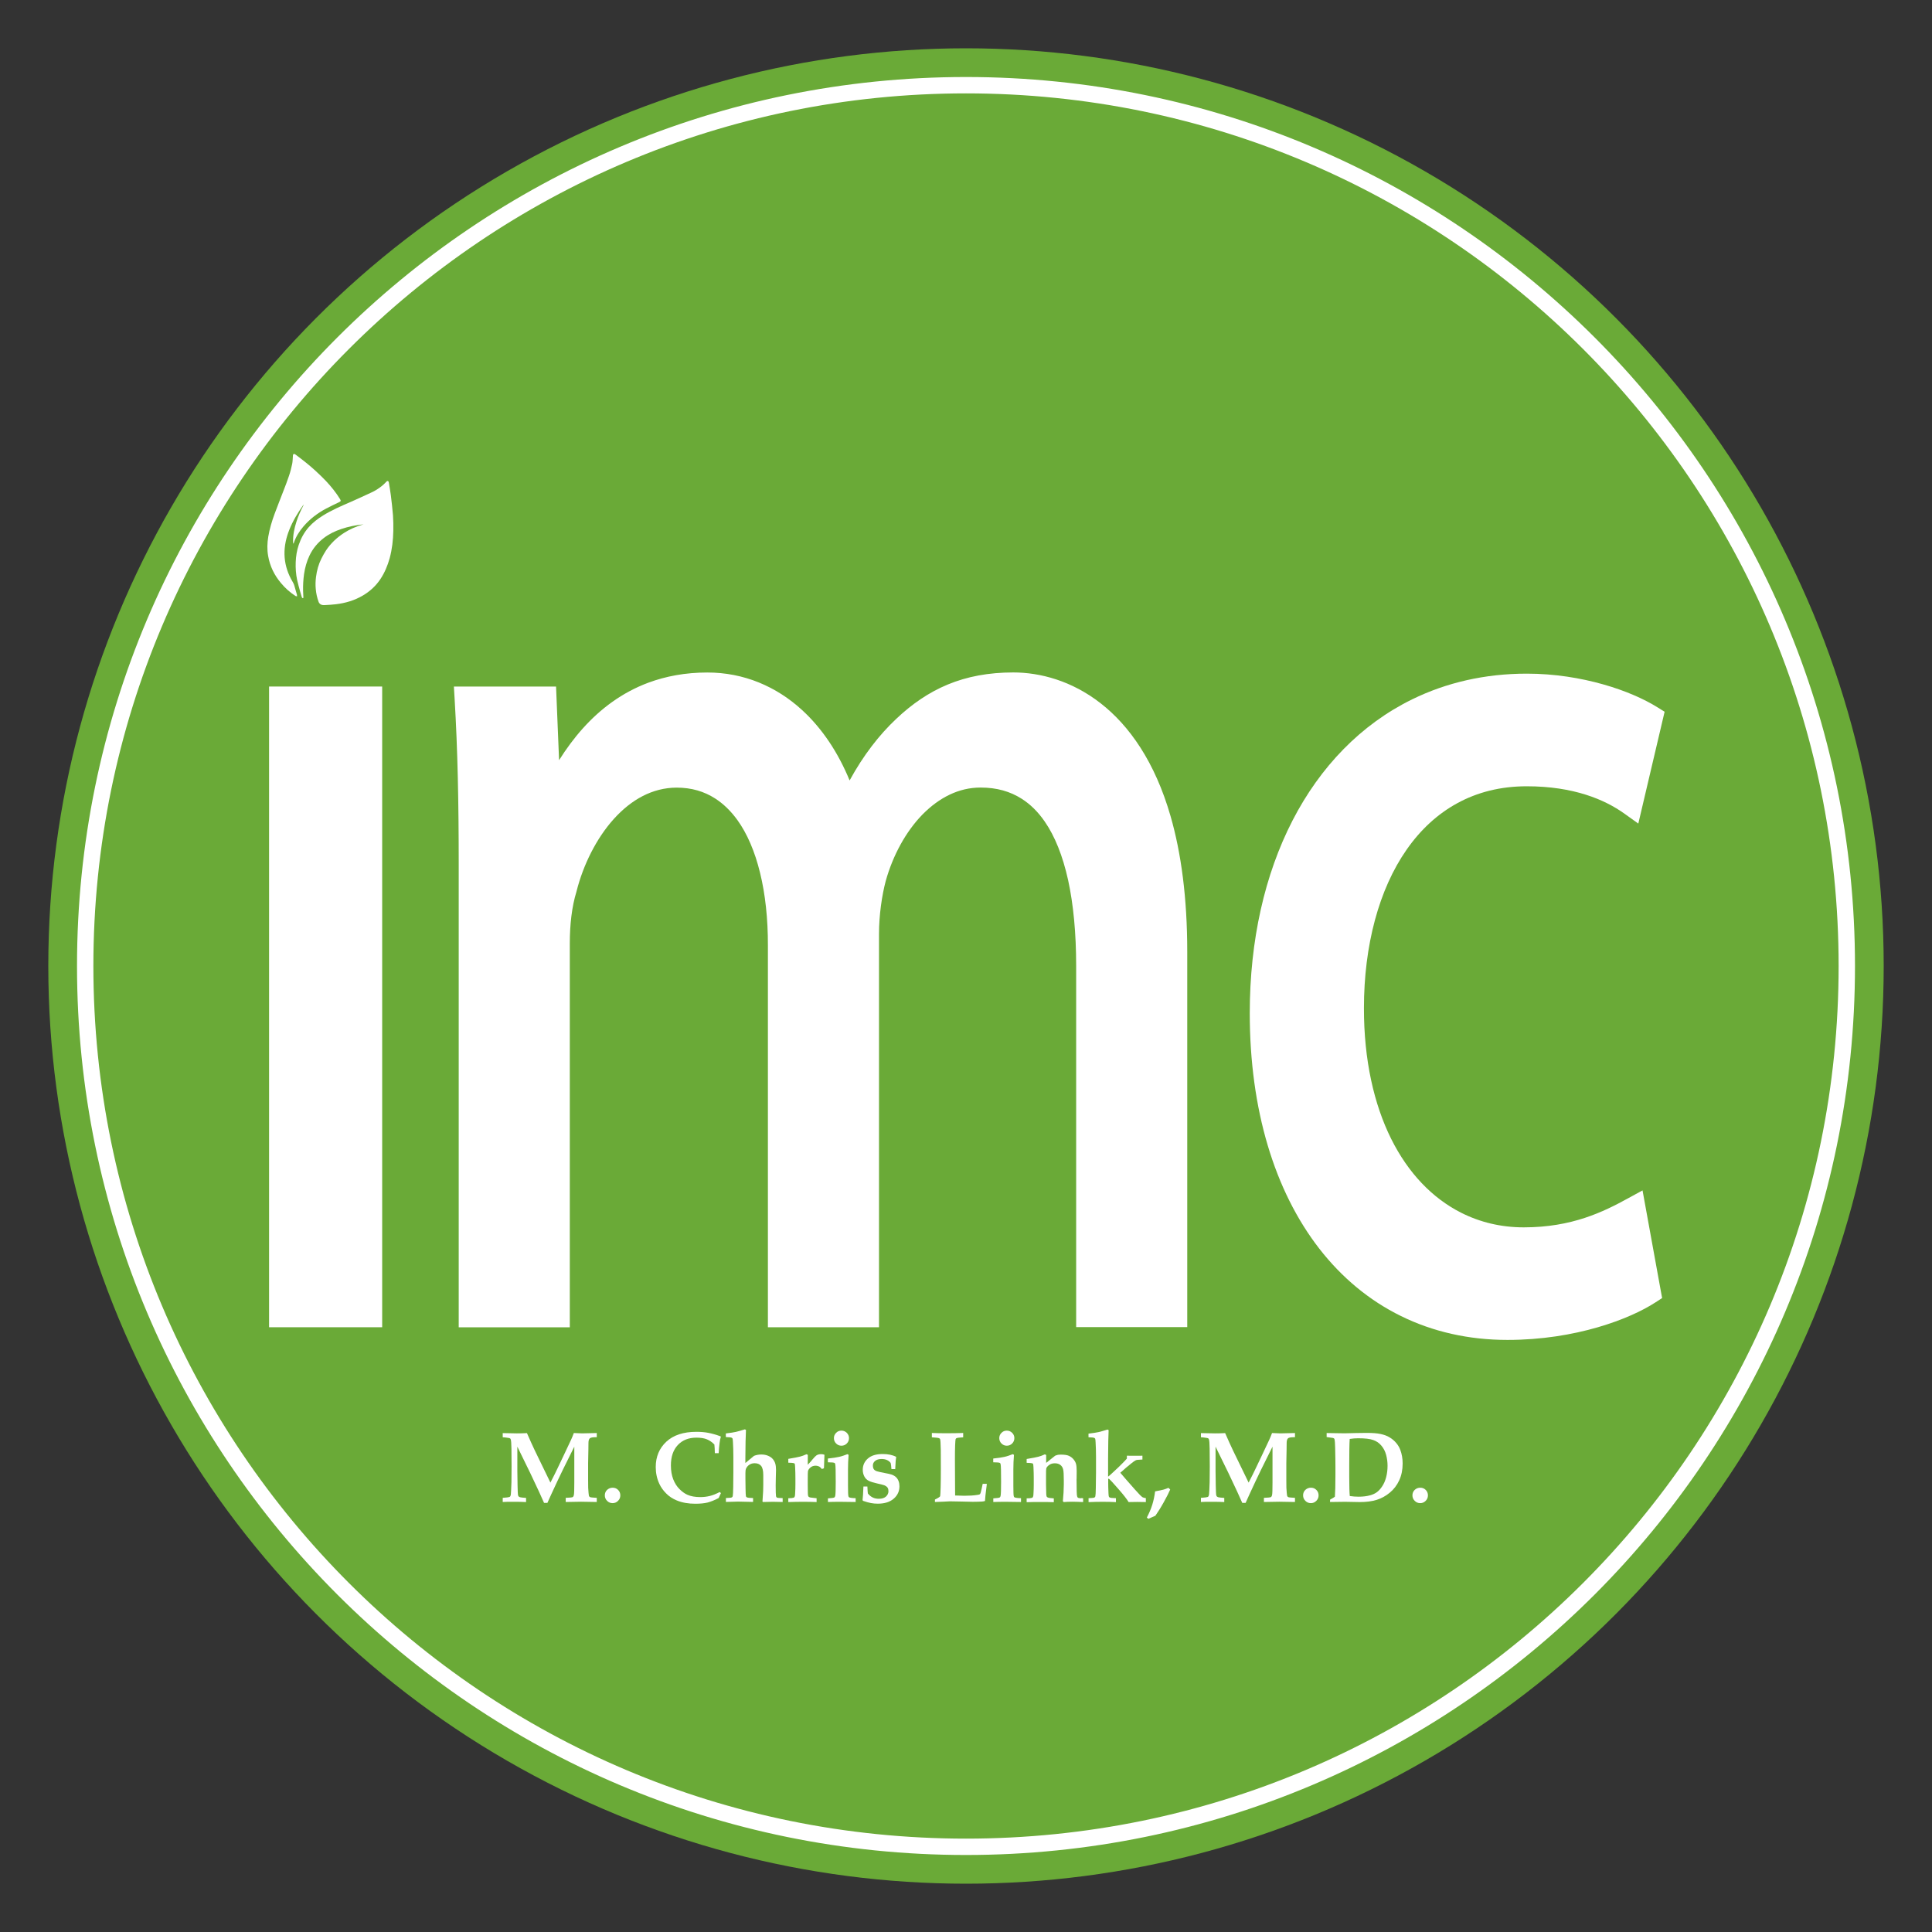 <?xml version="1.0" encoding="utf-8"?>
<!-- Generator: Adobe Illustrator 23.0.1, SVG Export Plug-In . SVG Version: 6.00 Build 0)  -->
<svg version="1.1" id="Layer_1" xmlns="http://www.w3.org/2000/svg" xmlns:xlink="http://www.w3.org/1999/xlink" x="0px" y="0px"
	 viewBox="0 0 288 288" style="enable-background:new 0 0 288 288;" xml:space="preserve">
<rect x="0" y="0" width="288" height="288" fill="#333333" stroke="none"/>
<style type="text/css">
	.st0{fill:#6AAA37;}
	.st1{fill:#FFFFFF;}
</style>
<g>
	<g>
		<circle class="st0" cx="144" cy="144" r="136.8"/>
		<path class="st1" d="M144,11.48C70.81,11.48,11.48,70.81,11.48,144c0,73.19,59.33,132.52,132.52,132.52
			c73.19,0,132.52-59.33,132.52-132.52C276.52,70.81,217.19,11.48,144,11.48z M235.98,235.98c-23.54,23.54-56.06,38.1-91.98,38.1
			c-35.93,0-68.44-14.56-91.98-38.1c-23.54-23.54-38.1-56.06-38.1-91.98c0-35.93,14.56-68.44,38.1-91.98
			c23.54-23.54,56.06-38.1,91.98-38.1c35.93,0,68.44,14.56,91.98,38.1c23.54,23.54,38.1,56.06,38.1,91.98
			C274.08,179.93,259.53,212.44,235.98,235.98z"/>
		<path class="st1" d="M74.94,223.9v-0.62c0.55-0.04,0.88-0.08,0.98-0.12c0.06-0.02,0.11-0.05,0.14-0.1
			c0.04-0.06,0.07-0.16,0.09-0.28c0.03-0.28,0.06-0.89,0.09-1.83c0.01-0.46,0.02-1.24,0.02-2.35c0-0.99-0.01-1.88-0.02-2.64
			c-0.01-0.77-0.05-1.22-0.1-1.37c-0.02-0.07-0.05-0.12-0.09-0.16c-0.04-0.04-0.12-0.06-0.24-0.08c-0.32-0.05-0.62-0.09-0.87-0.1
			v-0.62c1.01,0.03,1.71,0.04,2.09,0.04c0.5,0,1.01-0.01,1.52-0.04l0.65,1.46l0.51,1.1l2.34,4.82c0.5-0.97,0.87-1.71,1.12-2.25
			l0.97-2.04c0.54-1.14,0.87-1.84,0.99-2.1c0.12-0.26,0.26-0.59,0.41-1c0.64,0.03,1.05,0.05,1.23,0.05l2.19-0.05v0.62h-0.1
			c-0.5,0-0.81,0.05-0.94,0.17c-0.13,0.12-0.2,0.35-0.2,0.69c0,0.41,0,0.72-0.01,0.93l-0.04,2.07v2.58c0,0.63,0,0.99,0.01,1.1
			c0.04,0.62,0.07,1,0.1,1.15c0.01,0.07,0.04,0.12,0.08,0.17c0.04,0.04,0.1,0.07,0.17,0.1c0.07,0.02,0.38,0.05,0.93,0.08v0.62
			l-2.34-0.04l-2.29,0.04v-0.62c0.61-0.02,0.95-0.06,1.04-0.11c0.09-0.05,0.15-0.17,0.18-0.35c0.04-0.18,0.06-0.79,0.06-1.82v-5.35
			l-1.71,3.45l-0.82,1.71c-0.22,0.45-0.52,1.1-0.91,1.96c-0.24,0.52-0.43,0.94-0.57,1.26h-0.5c-0.18-0.41-0.43-0.98-0.76-1.69
			c-0.57-1.22-1-2.14-1.29-2.74l-1.93-3.95v3.61c0,0.6,0.01,1.32,0.03,2.15c0.02,0.83,0.04,1.3,0.06,1.41
			c0.02,0.11,0.05,0.19,0.09,0.24c0.04,0.05,0.12,0.09,0.22,0.13c0.11,0.03,0.41,0.07,0.9,0.1v0.62c-0.55-0.03-1.11-0.04-1.68-0.04
			C75.97,223.86,75.38,223.87,74.94,223.9z"/>
		<path class="st1" d="M91.33,221.77c0.32,0,0.59,0.11,0.81,0.33c0.22,0.22,0.33,0.49,0.33,0.81c0,0.32-0.11,0.59-0.34,0.82
			c-0.23,0.23-0.49,0.34-0.81,0.34c-0.32,0-0.59-0.11-0.82-0.34c-0.23-0.23-0.34-0.5-0.34-0.82c0-0.32,0.11-0.59,0.33-0.81
			C90.74,221.88,91.01,221.77,91.33,221.77z"/>
		<path class="st1" d="M107.47,222.57l-0.34,0.74c-0.61,0.32-1.16,0.54-1.65,0.67c-0.49,0.12-1.1,0.18-1.83,0.18
			c-1.04,0-1.96-0.16-2.76-0.49c-0.63-0.26-1.16-0.61-1.59-1.05c-0.44-0.44-0.77-0.91-1.01-1.42c-0.36-0.77-0.54-1.6-0.54-2.51
			c0-1.54,0.53-2.8,1.58-3.78c1.06-0.98,2.55-1.47,4.47-1.47c0.66,0,1.26,0.05,1.78,0.15c0.53,0.1,1.14,0.27,1.83,0.52l0.04,0.1
			c-0.08,0.23-0.14,0.52-0.18,0.87c-0.07,0.55-0.12,1.07-0.14,1.54h-0.57c-0.01-0.54-0.03-0.97-0.07-1.29
			c-0.33-0.34-0.7-0.6-1.11-0.77c-0.41-0.17-0.93-0.25-1.57-0.25c-1.15,0-2.07,0.36-2.76,1.09c-0.69,0.73-1.04,1.74-1.04,3.05
			c0,0.79,0.12,1.48,0.35,2.07c0.23,0.59,0.54,1.07,0.93,1.46c0.39,0.38,0.78,0.67,1.17,0.84c0.53,0.24,1.18,0.35,1.94,0.35
			c0.5,0,0.97-0.06,1.42-0.17s0.93-0.31,1.46-0.58L107.47,222.57z"/>
		<path class="st1" d="M116.67,223.32v0.58c-0.74-0.02-1.22-0.03-1.44-0.03c-0.15,0-0.65,0.01-1.5,0.03l-0.07-0.07l0.1-1.54
			c0.01-0.27,0.02-0.59,0.02-0.96v-1.43c0-0.67-0.11-1.13-0.33-1.39c-0.22-0.26-0.54-0.39-0.96-0.39c-0.3,0-0.57,0.08-0.79,0.23
			c-0.23,0.15-0.4,0.36-0.51,0.62c-0.04,0.09-0.07,0.29-0.07,0.6v0.93c0,0.38,0.01,0.87,0.02,1.46c0.01,0.59,0.03,0.94,0.05,1.05
			c0.01,0.06,0.03,0.1,0.06,0.13c0.02,0.03,0.06,0.05,0.1,0.07c0.07,0.03,0.19,0.06,0.34,0.07l0.57,0.03v0.58
			c-1.34-0.03-2.08-0.05-2.23-0.05l-1.82,0.05v-0.58c0.44-0.02,0.69-0.04,0.77-0.06c0.08-0.02,0.13-0.05,0.17-0.08
			c0.04-0.04,0.06-0.09,0.08-0.16c0.03-0.15,0.06-0.62,0.07-1.4c0.01-0.78,0.02-1.47,0.02-2.08v-2.38c0-0.79-0.02-1.5-0.06-2.15
			c-0.01-0.33-0.04-0.52-0.07-0.58c-0.02-0.03-0.05-0.06-0.08-0.08c-0.05-0.03-0.14-0.06-0.27-0.08c-0.08-0.01-0.3-0.03-0.64-0.04
			v-0.54c0.69-0.08,1.19-0.16,1.5-0.23c0.31-0.07,0.76-0.2,1.34-0.38l0.16,0.09l-0.06,1.75c-0.02,0.89-0.03,1.71-0.03,2.47v0.71
			l1.29-1.07c0.34-0.13,0.7-0.2,1.07-0.2c0.39,0,0.73,0.06,1.03,0.19c0.3,0.13,0.54,0.29,0.71,0.5c0.17,0.21,0.29,0.43,0.36,0.67
			c0.07,0.24,0.11,0.56,0.11,0.95c0,0.13-0.01,0.51-0.03,1.15c-0.01,0.47-0.02,0.85-0.02,1.15c0,0.91,0.02,1.44,0.05,1.6
			c0.02,0.11,0.08,0.18,0.16,0.23C115.93,223.29,116.2,223.31,116.67,223.32z"/>
		<path class="st1" d="M121.73,223.34v0.57c-0.55-0.02-1.17-0.04-1.85-0.04c-0.76,0-1.55,0.01-2.37,0.04v-0.57
			c0.38,0,0.65-0.03,0.79-0.08c0.07-0.02,0.12-0.07,0.15-0.13c0.05-0.09,0.08-0.27,0.08-0.53l0.03-0.65c0-0.14,0.01-0.36,0.01-0.67
			v-0.96c0-0.44-0.01-0.97-0.04-1.59c-0.01-0.31-0.04-0.49-0.06-0.53c-0.03-0.04-0.07-0.07-0.13-0.09
			c-0.09-0.03-0.37-0.06-0.83-0.07v-0.57c0.89-0.15,1.48-0.26,1.76-0.34c0.28-0.07,0.6-0.19,0.95-0.35l0.2,0.09l-0.01,1.48
			c0.32-0.33,0.56-0.6,0.73-0.82c0.25-0.3,0.45-0.5,0.57-0.58c0.18-0.12,0.41-0.18,0.7-0.18c0.18,0,0.35,0.03,0.49,0.09l-0.04,1.04
			c-0.01,0.57-0.03,0.89-0.04,0.98l-0.31,0.1c-0.12-0.16-0.24-0.27-0.35-0.34c-0.18-0.1-0.38-0.15-0.6-0.15
			c-0.29,0-0.54,0.09-0.75,0.27c-0.21,0.18-0.33,0.36-0.37,0.55c-0.02,0.11-0.03,0.52-0.03,1.24v0.73l0.01,1
			c0,0.38,0.02,0.61,0.04,0.69c0.02,0.09,0.07,0.15,0.15,0.2c0.08,0.05,0.25,0.08,0.51,0.1L121.73,223.34z"/>
		<path class="st1" d="M123.42,223.9v-0.54c0.55-0.04,0.86-0.08,0.94-0.13c0.08-0.05,0.13-0.13,0.15-0.26
			c0.05-0.27,0.07-0.96,0.07-2.08c0-1.53-0.02-2.41-0.07-2.62c-0.02-0.1-0.05-0.16-0.1-0.19c-0.1-0.06-0.43-0.1-1-0.1v-0.56
			c0.74-0.08,1.3-0.16,1.68-0.25c0.38-0.09,0.79-0.22,1.23-0.4l0.18,0.1c-0.06,0.76-0.09,1.48-0.09,2.15v2.5
			c0,0.85,0.02,1.36,0.06,1.51c0.02,0.09,0.06,0.15,0.12,0.18c0.13,0.06,0.45,0.11,0.96,0.12v0.57c-0.7-0.02-1.45-0.03-2.27-0.03
			C124.58,223.87,123.95,223.88,123.42,223.9z M125.43,213.26c0.31,0,0.58,0.11,0.8,0.33c0.22,0.22,0.33,0.48,0.33,0.79
			c0,0.31-0.11,0.58-0.33,0.8c-0.22,0.22-0.48,0.33-0.8,0.33c-0.31,0-0.57-0.11-0.79-0.33c-0.22-0.22-0.33-0.49-0.33-0.8
			c0-0.31,0.11-0.57,0.33-0.79C124.85,213.37,125.12,213.26,125.43,213.26z"/>
		<path class="st1" d="M128.71,221.59h0.59c0.02,0.55,0.05,0.89,0.07,1.04c0.22,0.27,0.46,0.47,0.73,0.6
			c0.26,0.13,0.57,0.19,0.91,0.19c0.46,0,0.81-0.11,1.06-0.33c0.24-0.22,0.37-0.49,0.37-0.8c0-0.21-0.04-0.38-0.12-0.51
			c-0.08-0.13-0.24-0.26-0.49-0.37c-0.19-0.07-0.56-0.16-1.1-0.28c-0.54-0.12-0.95-0.25-1.23-0.39s-0.5-0.35-0.65-0.64
			s-0.24-0.61-0.24-0.99c0-0.68,0.25-1.24,0.76-1.69c0.51-0.45,1.24-0.67,2.2-0.67c0.4,0,0.76,0.03,1.1,0.1
			c0.33,0.07,0.63,0.17,0.9,0.31l0.02,0.07c-0.03,0.17-0.05,0.35-0.07,0.52c-0.01,0.18-0.04,0.59-0.07,1.25l-0.57-0.01
			c0-0.05-0.01-0.14-0.02-0.27c-0.01-0.22-0.04-0.43-0.09-0.64c-0.15-0.2-0.34-0.34-0.56-0.44c-0.22-0.1-0.48-0.15-0.78-0.15
			c-0.42,0-0.74,0.09-0.97,0.28c-0.23,0.19-0.34,0.41-0.34,0.67c0,0.26,0.05,0.46,0.15,0.59c0.1,0.13,0.25,0.22,0.46,0.29
			c0.2,0.06,0.57,0.15,1.11,0.25s0.91,0.18,1.09,0.25c0.27,0.1,0.49,0.23,0.65,0.39c0.16,0.16,0.29,0.35,0.37,0.58
			c0.09,0.23,0.13,0.49,0.13,0.77c0,0.73-0.28,1.35-0.85,1.84c-0.57,0.5-1.36,0.75-2.39,0.75c-0.34,0-0.68-0.03-1-0.09
			c-0.32-0.06-0.72-0.17-1.18-0.33l-0.08-0.11c0.04-0.38,0.06-0.64,0.07-0.8L128.71,221.59z"/>
		<path class="st1" d="M139.37,223.9v-0.37c0.13-0.05,0.31-0.15,0.54-0.29c0.1-0.06,0.17-0.11,0.2-0.15l0.04-0.08
			c0.02-0.12,0.05-0.56,0.07-1.31c0.02-0.75,0.03-1.65,0.03-2.71c0-1.55,0-2.5-0.01-2.87c-0.02-0.92-0.05-1.45-0.1-1.58
			c-0.02-0.06-0.06-0.1-0.11-0.13c-0.11-0.07-0.49-0.12-1.12-0.15v-0.65c0.62,0.03,1.33,0.04,2.13,0.04c0.89,0,1.74-0.01,2.54-0.04
			v0.65c-0.55,0.02-0.89,0.07-1.01,0.13c-0.05,0.03-0.09,0.08-0.12,0.14c-0.02,0.07-0.05,0.37-0.07,0.91
			c-0.02,0.54-0.03,1.22-0.03,2.04c0,0.09,0,0.8,0.01,2.12c0,0.7,0.01,1.4,0.01,2.08c0,0.69,0.01,1.11,0.01,1.25
			c0.68,0.03,1.14,0.04,1.38,0.04c0.74,0,1.39-0.04,1.95-0.13c0.2-0.03,0.32-0.06,0.36-0.1c0.04-0.03,0.08-0.12,0.13-0.27
			c0.1-0.37,0.19-0.8,0.29-1.28h0.61c-0.01,0.14-0.02,0.22-0.02,0.24l-0.18,1.48c-0.04,0.47-0.06,0.74-0.07,0.84
			c-0.14,0.04-0.28,0.07-0.43,0.08c-0.3,0.02-0.76,0.04-1.39,0.04c-0.09,0-0.66-0.01-1.73-0.04c-0.81-0.02-1.37-0.03-1.69-0.03
			C141.08,223.84,140.35,223.86,139.37,223.9z"/>
		<path class="st1" d="M148.07,223.9v-0.54c0.55-0.04,0.86-0.08,0.94-0.13c0.08-0.05,0.13-0.13,0.15-0.26
			c0.05-0.27,0.07-0.96,0.07-2.08c0-1.53-0.02-2.41-0.07-2.62c-0.02-0.1-0.05-0.16-0.1-0.19c-0.1-0.06-0.43-0.1-1-0.1v-0.56
			c0.74-0.08,1.3-0.16,1.68-0.25c0.38-0.09,0.79-0.22,1.23-0.4l0.18,0.1c-0.06,0.76-0.09,1.48-0.09,2.15v2.5
			c0,0.85,0.02,1.36,0.06,1.51c0.02,0.09,0.06,0.15,0.12,0.18c0.13,0.06,0.45,0.11,0.96,0.12v0.57c-0.7-0.02-1.45-0.03-2.27-0.03
			C149.23,223.87,148.61,223.88,148.07,223.9z M150.08,213.26c0.31,0,0.58,0.11,0.8,0.33c0.22,0.22,0.33,0.48,0.33,0.79
			c0,0.31-0.11,0.58-0.33,0.8c-0.22,0.22-0.48,0.33-0.8,0.33c-0.31,0-0.57-0.11-0.79-0.33c-0.22-0.22-0.33-0.49-0.33-0.8
			c0-0.31,0.11-0.57,0.33-0.79C149.5,213.37,149.77,213.26,150.08,213.26z"/>
		<path class="st1" d="M161.46,223.34v0.57c-0.67-0.03-1.21-0.05-1.63-0.05c-0.49,0-0.91,0.02-1.26,0.05l-0.13-0.13
			c0.01-0.1,0.04-0.53,0.1-1.27l0.04-1.21v-0.58c0-0.86-0.03-1.42-0.1-1.69s-0.2-0.49-0.41-0.65c-0.21-0.16-0.48-0.25-0.82-0.25
			s-0.63,0.08-0.85,0.25c-0.23,0.16-0.37,0.33-0.43,0.5c-0.03,0.1-0.05,0.49-0.04,1.18v1.23c0,0.36,0.01,0.8,0.03,1.32
			c0,0.23,0.02,0.38,0.06,0.46c0.02,0.05,0.06,0.09,0.1,0.12c0.06,0.04,0.17,0.08,0.35,0.11c0.06,0.01,0.26,0.03,0.62,0.06v0.57
			c-0.53-0.02-1.19-0.03-1.96-0.03c-0.9,0-1.59,0.01-2.09,0.03v-0.57c0.38,0,0.65-0.03,0.79-0.08c0.07-0.02,0.12-0.07,0.15-0.13
			c0.05-0.09,0.08-0.27,0.08-0.53l0.03-0.65c0-0.14,0.01-0.36,0.01-0.67v-0.96c0-0.44-0.01-0.97-0.04-1.59
			c-0.01-0.31-0.04-0.49-0.06-0.53c-0.03-0.04-0.07-0.07-0.13-0.09c-0.09-0.03-0.37-0.06-0.83-0.07v-0.57
			c0.89-0.15,1.48-0.26,1.76-0.34c0.28-0.07,0.6-0.19,0.95-0.35l0.2,0.09v1.18l1.34-1.07c0.16-0.06,0.3-0.11,0.41-0.13
			c0.11-0.02,0.26-0.03,0.46-0.03c0.52,0,0.92,0.06,1.18,0.18c0.26,0.12,0.48,0.28,0.67,0.5c0.18,0.21,0.31,0.44,0.38,0.67
			c0.07,0.23,0.11,0.6,0.11,1.09c0,0.56-0.01,0.91-0.01,1.07c0,0.06-0.01,0.13-0.01,0.21l0.01,0.76c0,0.83,0.02,1.34,0.04,1.54
			c0.02,0.2,0.07,0.32,0.13,0.38c0.07,0.06,0.21,0.09,0.44,0.11C161.13,223.31,161.27,223.32,161.46,223.34z"/>
		<path class="st1" d="M170.81,223.32v0.59c-0.21-0.01-0.63-0.02-1.29-0.02c-0.68,0-1.11,0.01-1.28,0.02
			c-0.25-0.43-0.77-1.09-1.55-1.98c-0.78-0.89-1.22-1.37-1.33-1.45c-0.03-0.03-0.09-0.05-0.16-0.05v0.72c0,0.36,0.01,0.84,0.04,1.45
			c0.01,0.27,0.03,0.44,0.06,0.5c0.01,0.04,0.04,0.07,0.08,0.1c0.05,0.04,0.15,0.07,0.28,0.09c0.06,0.01,0.29,0.02,0.69,0.04v0.59
			c-0.6-0.03-1.25-0.05-1.96-0.05c-0.76,0-1.47,0.02-2.12,0.05v-0.59c0.43-0.02,0.68-0.04,0.76-0.06c0.08-0.02,0.13-0.04,0.17-0.08
			c0.04-0.04,0.07-0.08,0.08-0.14c0.04-0.15,0.06-0.55,0.07-1.2c0.02-0.89,0.03-1.65,0.03-2.29v-2.38c0-0.79-0.02-1.5-0.06-2.15
			c-0.01-0.33-0.04-0.52-0.07-0.58c-0.02-0.03-0.05-0.06-0.08-0.08c-0.06-0.03-0.15-0.06-0.27-0.08c-0.08-0.01-0.3-0.03-0.64-0.04
			v-0.54c0.69-0.08,1.19-0.16,1.5-0.23c0.31-0.07,0.76-0.2,1.34-0.38l0.16,0.09l-0.05,1.59c-0.02,0.88-0.03,1.77-0.03,2.66v2.68
			c0.16-0.12,0.34-0.27,0.54-0.46c0.43-0.39,0.79-0.73,1.07-1c0.1-0.11,0.28-0.29,0.54-0.54c0.26-0.25,0.48-0.49,0.65-0.69V217
			c0.44,0.01,0.89,0.01,1.34,0.01c0.2,0,0.52,0,0.98-0.01v0.57l-0.77,0.05c-0.08,0.01-0.16,0.03-0.24,0.07
			c-0.15,0.07-0.37,0.23-0.68,0.48c-0.43,0.34-0.69,0.56-0.78,0.64c-0.09,0.08-0.16,0.15-0.21,0.19l-0.62,0.54
			c0.43,0.51,1.16,1.35,2.19,2.51c0.58,0.66,0.96,1.04,1.14,1.15C170.46,223.26,170.61,223.3,170.81,223.32z"/>
		<path class="st1" d="M170.96,226.22c0.35-0.67,0.62-1.31,0.81-1.92c0.19-0.61,0.33-1.28,0.42-1.98c0.74-0.15,1.14-0.24,1.2-0.25
			c0.22-0.06,0.48-0.15,0.79-0.28l0.26,0.25c-0.2,0.47-0.52,1.1-0.97,1.91s-0.87,1.47-1.24,2l-1.05,0.46L170.96,226.22z"/>
		<path class="st1" d="M179.02,223.9v-0.62c0.55-0.04,0.88-0.08,0.98-0.12c0.06-0.02,0.11-0.05,0.14-0.1
			c0.04-0.06,0.07-0.16,0.09-0.28c0.03-0.28,0.06-0.89,0.09-1.83c0.01-0.46,0.02-1.24,0.02-2.35c0-0.99-0.01-1.88-0.02-2.64
			c-0.01-0.77-0.05-1.22-0.1-1.37c-0.02-0.07-0.05-0.12-0.09-0.16c-0.04-0.04-0.12-0.06-0.24-0.08c-0.32-0.05-0.62-0.09-0.87-0.1
			v-0.62c1.01,0.03,1.71,0.04,2.09,0.04c0.5,0,1.01-0.01,1.52-0.04l0.65,1.46l0.51,1.1l2.34,4.82c0.5-0.97,0.87-1.71,1.12-2.25
			l0.97-2.04c0.54-1.14,0.87-1.84,0.99-2.1c0.12-0.26,0.26-0.59,0.41-1c0.64,0.03,1.05,0.05,1.23,0.05l2.19-0.05v0.62h-0.1
			c-0.5,0-0.81,0.05-0.94,0.17c-0.13,0.12-0.2,0.35-0.2,0.69c0,0.41,0,0.72-0.01,0.93l-0.04,2.07v2.58c0,0.63,0,0.99,0.01,1.1
			c0.04,0.62,0.07,1,0.1,1.15c0.01,0.07,0.04,0.12,0.08,0.17c0.04,0.04,0.1,0.07,0.17,0.1c0.07,0.02,0.38,0.05,0.93,0.08v0.62
			l-2.34-0.04l-2.29,0.04v-0.62c0.61-0.02,0.95-0.06,1.04-0.11c0.09-0.05,0.15-0.17,0.18-0.35c0.04-0.18,0.06-0.79,0.06-1.82v-5.35
			l-1.71,3.45l-0.82,1.71c-0.22,0.45-0.52,1.1-0.91,1.96c-0.24,0.52-0.43,0.94-0.57,1.26h-0.5c-0.18-0.41-0.43-0.98-0.76-1.69
			c-0.57-1.22-1-2.14-1.29-2.74l-1.93-3.95v3.61c0,0.6,0.01,1.32,0.03,2.15c0.02,0.83,0.04,1.3,0.06,1.41
			c0.02,0.11,0.05,0.19,0.09,0.24c0.04,0.05,0.12,0.09,0.22,0.13c0.11,0.03,0.41,0.07,0.9,0.1v0.62c-0.55-0.03-1.11-0.04-1.68-0.04
			C180.05,223.86,179.46,223.87,179.02,223.9z"/>
		<path class="st1" d="M195.42,221.77c0.32,0,0.59,0.11,0.81,0.33c0.22,0.22,0.33,0.49,0.33,0.81c0,0.32-0.11,0.59-0.34,0.82
			c-0.23,0.23-0.49,0.34-0.81,0.34c-0.32,0-0.59-0.11-0.82-0.34c-0.23-0.23-0.34-0.5-0.34-0.82c0-0.32,0.11-0.59,0.33-0.81
			C194.82,221.88,195.09,221.77,195.42,221.77z"/>
		<path class="st1" d="M198.27,223.9v-0.35c0.04-0.02,0.11-0.06,0.21-0.12c0.19-0.1,0.36-0.21,0.51-0.32
			c0.05-0.66,0.08-1.72,0.08-3.2v-1.21c0-0.65-0.01-1.59-0.04-2.84c-0.01-0.69-0.05-1.13-0.1-1.32c-0.01-0.04-0.03-0.08-0.06-0.1
			c-0.04-0.04-0.1-0.07-0.18-0.09c-0.08-0.02-0.39-0.06-0.93-0.13v-0.6l2.67,0.04c0.31,0,0.9-0.01,1.77-0.04
			c0.63-0.01,1.13-0.02,1.51-0.02c0.87,0,1.56,0.05,2.08,0.16c0.52,0.11,0.98,0.27,1.36,0.51c0.39,0.23,0.71,0.51,0.98,0.83
			c0.27,0.32,0.47,0.66,0.61,1.03c0.23,0.62,0.35,1.29,0.35,2.03c0,0.94-0.17,1.77-0.51,2.51c-0.34,0.73-0.81,1.35-1.41,1.84
			c-0.6,0.5-1.25,0.85-1.95,1.07c-0.7,0.22-1.55,0.33-2.54,0.33l-2.18-0.04L198.27,223.9z M201.21,223.01
			c0.46,0.07,0.89,0.1,1.31,0.1c0.65,0,1.23-0.07,1.73-0.21c0.37-0.1,0.7-0.25,0.98-0.45c0.28-0.2,0.55-0.49,0.8-0.87
			c0.26-0.38,0.46-0.84,0.6-1.37c0.14-0.53,0.21-1.1,0.21-1.71c0-0.56-0.07-1.1-0.21-1.62c-0.14-0.52-0.37-0.98-0.7-1.37
			c-0.32-0.39-0.73-0.68-1.23-0.85c-0.49-0.18-1.24-0.26-2.25-0.26c-0.38,0-0.79,0.03-1.25,0.1c-0.05,0.7-0.07,2.01-0.07,3.93v1.69
			C201.13,221.58,201.16,222.54,201.21,223.01z"/>
		<path class="st1" d="M211.72,221.77c0.32,0,0.59,0.11,0.81,0.33c0.22,0.22,0.33,0.49,0.33,0.81c0,0.32-0.11,0.59-0.34,0.82
			c-0.23,0.23-0.49,0.34-0.81,0.34c-0.32,0-0.59-0.11-0.82-0.34c-0.23-0.23-0.34-0.5-0.34-0.82c0-0.32,0.11-0.59,0.33-0.81
			C211.12,221.88,211.39,221.77,211.72,221.77z"/>
		<polygon class="st1" points="40.11,197.85 41.85,197.85 56.97,197.85 56.97,102.34 40.11,102.34 		"/>
		<polygon class="st1" points="135.43,107.19 135.43,107.18 135.44,107.18 		"/>
		<path class="st1" d="M164.05,104.82c-4.29-3.34-9-4.58-13-4.58c-3.69,0-6.9,0.61-9.77,1.8c-2.87,1.19-5.38,2.94-7.7,5.14
			c-2.51,2.36-4.89,5.42-6.93,9.16c-1.7-4.14-4.08-7.74-7.07-10.48c-3.83-3.52-8.7-5.62-14.16-5.61c-3.24,0-6.16,0.55-8.78,1.52
			c-3.93,1.47-7.13,3.89-9.73,6.78c-1.34,1.49-2.52,3.1-3.57,4.77l-0.45-10.98H67.66l0.11,1.84c0.45,7.56,0.61,15.32,0.61,24.81
			v68.87h16.56v-57.27c0-2.73,0.3-5.43,0.99-7.67l0.01-0.04l0.01-0.04c1-3.94,2.96-7.89,5.56-10.77c1.3-1.44,2.75-2.61,4.31-3.41
			c1.56-0.8,3.23-1.24,5.03-1.25c2.25,0,4.12,0.57,5.76,1.62c1.23,0.79,2.33,1.86,3.31,3.21c1.46,2.03,2.61,4.7,3.38,7.87
			c0.78,3.17,1.18,6.84,1.17,10.85v56.89h16.56v-58.6c0-2.86,0.44-5.79,1-7.91c1.07-3.84,3.01-7.39,5.48-9.92
			c1.24-1.26,2.6-2.27,4.05-2.96c1.45-0.69,2.98-1.06,4.62-1.06c2.42,0,4.4,0.58,6.12,1.67c1.29,0.82,2.43,1.94,3.43,3.39
			c1.51,2.18,2.69,5.11,3.49,8.73c0.79,3.62,1.2,7.92,1.2,12.8v53.84h16.56v-55.94c0-8.12-0.92-14.77-2.48-20.2
			C172.17,113.58,168.35,108.16,164.05,104.82z"/>
		<path class="st1" d="M244.85,177.45l-2.12,1.16c-1.87,1.03-3.97,2.11-6.49,2.94c-2.53,0.83-5.48,1.41-9.1,1.41
			c-3.39,0-6.53-0.76-9.37-2.2c-4.25-2.16-7.84-5.87-10.4-11.01c-2.55-5.14-4.06-11.71-4.05-19.48c0-9.33,2.23-17.7,6.36-23.61
			c2.06-2.96,4.59-5.31,7.56-6.93c2.97-1.62,6.4-2.52,10.36-2.52c6.97,0,11.6,1.98,14.51,4.05l2.11,1.51l3.92-16.67l-1.06-0.66
			c-2.01-1.25-4.79-2.49-8.13-3.43c-3.33-0.94-7.21-1.59-11.35-1.59c-6.26,0-12.01,1.34-17.09,3.83
			c-7.62,3.73-13.7,10.03-17.84,18.07c-4.14,8.05-6.37,17.85-6.37,28.71c0,14.36,3.68,26.49,10.37,35.11
			c3.34,4.3,7.44,7.72,12.17,10.04c4.73,2.33,10.07,3.56,15.87,3.56c5.12,0,9.69-0.79,13.45-1.88c3.76-1.09,6.7-2.47,8.64-3.73
			l0.97-0.63l-0.21-1.14L244.85,177.45z"/>
		<path class="st1" d="M58.26,73.81c-0.08-0.62-0.19-1.23-0.29-1.85c-0.02-0.11-0.04-0.21-0.15-0.25c-0.11-0.04-0.18,0.04-0.25,0.12
			l-0.18,0.19c-0.15,0.14-0.29,0.28-0.44,0.4c-0.5,0.41-1.04,0.75-1.62,1.01c-1.01,0.47-2.01,0.93-3.03,1.38
			c-1.41,0.61-2.81,1.21-4.14,2.03c-0.79,0.49-1.53,1.05-2.16,1.77c-0.66,0.76-1.14,1.64-1.47,2.62c-0.28,0.83-0.42,1.7-0.45,2.59
			c-0.03,0.88,0.03,1.76,0.21,2.62c0.13,0.6,0.3,1.18,0.46,1.77c0.07,0.26,0.15,0.52,0.23,0.78c0.03,0.09,0.07,0.18,0.17,0.17
			c0.11-0.02,0.08-0.13,0.07-0.2c-0.01-0.3-0.03-0.59-0.04-0.89c-0.02-0.83,0.03-1.65,0.14-2.47c0.14-0.96,0.39-1.88,0.8-2.75
			c0.51-1.09,1.25-1.96,2.16-2.66c0.79-0.6,1.67-1.02,2.59-1.33c1.08-0.37,2.2-0.58,3.33-0.7l-0.2,0.06
			c-0.95,0.28-1.86,0.67-2.71,1.22c-1.05,0.68-1.97,1.53-2.69,2.61c-0.26,0.39-0.48,0.81-0.7,1.24c-0.42,0.84-0.67,1.75-0.79,2.7
			c-0.08,0.6-0.1,1.21-0.04,1.82c0.06,0.67,0.2,1.31,0.43,1.93c0.03,0.09,0.09,0.17,0.15,0.23c0.22,0.24,0.51,0.25,0.79,0.23
			c0.56-0.03,1.12-0.06,1.67-0.13c1.39-0.17,2.73-0.56,3.97-1.29c1.04-0.61,1.93-1.41,2.63-2.46c0.63-0.95,1.07-2,1.38-3.12
			c0.36-1.33,0.51-2.69,0.54-4.06c0.02-0.78,0-1.56-0.05-2.33C58.5,75.8,58.38,74.8,58.26,73.81z"/>
		<path class="st1" d="M44.06,88.85l0.22,0.05l-0.01-0.23c-0.13-0.46-0.26-0.93-0.4-1.39c-0.04-0.13-0.09-0.27-0.16-0.39
			c-0.11-0.21-0.24-0.42-0.35-0.63c-0.58-1.12-0.92-2.31-0.95-3.6c-0.03-1.29,0.25-2.51,0.72-3.69c0.52-1.31,1.24-2.49,2.03-3.62
			l0.11-0.15l-0.07,0.2c-0.39,0.76-0.75,1.54-1.01,2.37c-0.32,0.99-0.53,2-0.5,3.06c0,0.06,0.01,0.12,0.02,0.2L43.77,81l0.04-0.1
			c0.31-0.93,0.82-1.71,1.43-2.43c0.97-1.13,2.12-1.99,3.38-2.66c0.64-0.34,1.3-0.65,1.95-0.96c0.24-0.12,0.27-0.21,0.12-0.45
			c-0.61-0.99-1.33-1.88-2.11-2.71c-0.5-0.52-1.02-1.02-1.54-1.5c-0.93-0.86-1.92-1.63-2.92-2.38l-0.18-0.12
			c-0.14-0.06-0.24,0-0.27,0.16l-0.01,0.16c-0.03,0.37-0.03,0.76-0.1,1.12c-0.13,0.61-0.28,1.22-0.48,1.8
			c-0.26,0.79-0.57,1.57-0.87,2.35c-0.42,1.1-0.86,2.19-1.27,3.3c-0.41,1.11-0.75,2.24-0.95,3.42c-0.16,0.95-0.19,1.91-0.02,2.87
			c0.27,1.56,0.94,2.89,1.91,4.04C42.52,87.69,43.25,88.32,44.06,88.85z"/>
	</g>
</g>
</svg>
